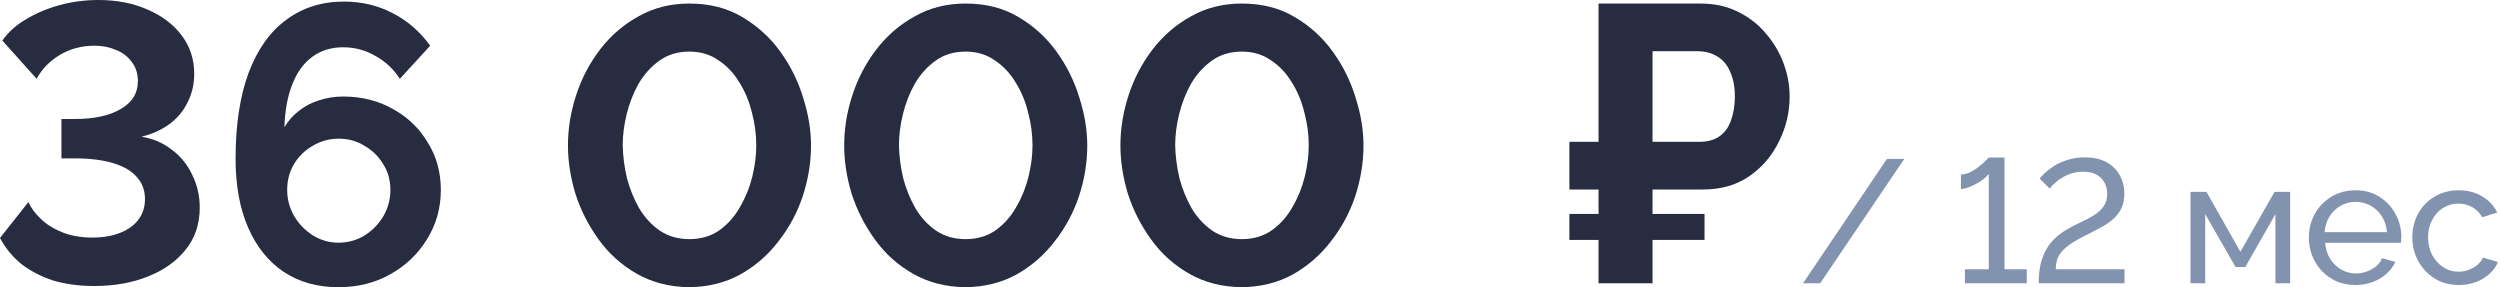 <?xml version="1.0" encoding="UTF-8"?> <svg xmlns="http://www.w3.org/2000/svg" viewBox="0 0 228.259 26.244" fill="none"> <path d="M224.505 26.023C223.877 26.023 223.301 25.91 222.779 25.687C222.267 25.452 221.82 25.132 221.436 24.727C221.063 24.322 220.77 23.859 220.557 23.337C220.354 22.814 220.253 22.26 220.253 21.674C220.253 20.885 220.429 20.166 220.781 19.516C221.132 18.866 221.628 18.349 222.267 17.965C222.907 17.571 223.648 17.374 224.49 17.374C225.31 17.374 226.024 17.56 226.632 17.933C227.25 18.295 227.708 18.786 228.007 19.404L226.632 19.836C226.418 19.441 226.12 19.137 225.736 18.924C225.353 18.7 224.927 18.589 224.458 18.589C223.946 18.589 223.477 18.722 223.051 18.988C222.635 19.255 222.305 19.622 222.06 20.091C221.814 20.55 221.692 21.077 221.692 21.674C221.692 22.26 221.814 22.793 222.06 23.273C222.315 23.742 222.651 24.115 223.067 24.392C223.493 24.669 223.962 24.807 224.474 24.807C224.804 24.807 225.118 24.749 225.417 24.632C225.726 24.514 225.992 24.36 226.216 24.168C226.451 23.965 226.611 23.747 226.696 23.513L228.07 23.928C227.9 24.333 227.639 24.696 227.287 25.015C226.946 25.324 226.536 25.57 226.056 25.751C225.587 25.932 225.07 26.023 224.505 26.023Z" fill="#8193AE"></path> <path d="M215.06 26.023C214.431 26.023 213.856 25.91 213.334 25.687C212.822 25.452 212.374 25.138 211.991 24.743C211.618 24.338 211.325 23.875 211.111 23.353C210.909 22.83 210.808 22.276 210.808 21.69C210.808 20.901 210.989 20.182 211.351 19.532C211.714 18.882 212.214 18.359 212.854 17.965C213.504 17.571 214.245 17.374 215.076 17.374C215.918 17.374 216.648 17.576 217.266 17.981C217.895 18.375 218.38 18.898 218.721 19.548C219.073 20.187 219.249 20.88 219.249 21.626C219.249 21.733 219.243 21.839 219.233 21.946C219.233 22.042 219.227 22.116 219.217 22.17H212.294C212.337 22.713 212.486 23.198 212.742 23.624C213.009 24.04 213.35 24.37 213.765 24.616C214.181 24.85 214.629 24.967 215.108 24.967C215.62 24.967 216.099 24.839 216.547 24.584C217.005 24.328 217.32 23.992 217.49 23.576L218.705 23.912C218.524 24.317 218.252 24.68 217.89 24.999C217.538 25.319 217.117 25.57 216.627 25.751C216.147 25.932 215.625 26.023 215.06 26.023ZM212.246 21.194H217.938C217.895 20.651 217.741 20.171 217.474 19.756C217.208 19.34 216.867 19.015 216.451 18.78C216.035 18.546 215.577 18.429 215.076 18.429C214.586 18.429 214.133 18.546 213.717 18.78C213.302 19.015 212.961 19.34 212.694 19.756C212.438 20.171 212.289 20.651 212.246 21.194Z" fill="#8193AE"></path> <path d="M200.001 25.863V17.518H201.456L204.558 22.985L207.675 17.518H209.098V25.863H207.755V19.548L205.005 24.376H204.11L201.344 19.548V25.863H200.001Z" fill="#8193AE"></path> <path d="M186.144 25.863C186.144 25.223 186.197 24.658 186.304 24.168C186.421 23.667 186.586 23.219 186.8 22.825C187.023 22.431 187.29 22.084 187.599 21.786C187.908 21.488 188.26 21.221 188.654 20.987C189.07 20.742 189.496 20.518 189.933 20.315C190.37 20.113 190.775 19.9 191.148 19.676C191.521 19.452 191.819 19.185 192.043 18.876C192.278 18.557 192.395 18.162 192.395 17.693C192.395 17.32 192.315 16.985 192.155 16.686C191.995 16.377 191.755 16.132 191.436 15.951C191.116 15.77 190.706 15.679 190.205 15.679C189.704 15.679 189.251 15.764 188.846 15.935C188.452 16.105 188.11 16.308 187.823 16.542C187.535 16.777 187.306 17.001 187.135 17.214L186.224 16.303C186.309 16.196 186.458 16.036 186.672 15.823C186.895 15.61 187.178 15.391 187.519 15.167C187.871 14.944 188.281 14.757 188.75 14.608C189.219 14.448 189.752 14.368 190.349 14.368C191.148 14.368 191.814 14.517 192.347 14.816C192.88 15.114 193.279 15.514 193.546 16.015C193.823 16.516 193.961 17.07 193.961 17.677C193.961 18.221 193.86 18.69 193.658 19.084C193.455 19.468 193.194 19.793 192.874 20.059C192.555 20.326 192.203 20.56 191.819 20.763C191.446 20.965 191.084 21.157 190.732 21.338C190.061 21.658 189.528 21.951 189.134 22.218C188.739 22.484 188.436 22.745 188.222 23.001C188.02 23.246 187.881 23.497 187.807 23.752C187.743 24.008 187.705 24.285 187.695 24.584H193.977V25.863H186.144Z" fill="#8193AE"></path> <path d="M185.051 24.584V25.863H179.407V24.584H181.582V15.871C181.496 15.999 181.357 16.143 181.166 16.303C180.974 16.452 180.75 16.601 180.494 16.75C180.249 16.889 179.999 17.006 179.743 17.102C179.487 17.198 179.253 17.246 179.039 17.246V15.935C179.327 15.935 179.615 15.86 179.903 15.711C180.201 15.562 180.473 15.386 180.718 15.183C180.974 14.981 181.176 14.8 181.326 14.64C181.486 14.48 181.571 14.395 181.582 14.384H183.02V24.584H185.051Z" fill="#8193AE"></path> <path d="M173.864 14.512L166.19 25.863H164.624L172.281 14.512H173.864Z" fill="#8193AE"></path> <path d="M143.291 17.302V12.949H153.687V17.302H143.291ZM143.291 21.906V19.532H155.629V21.906H143.291ZM145.953 25.863V0.324H155.269C156.516 0.324 157.631 0.564 158.614 1.043C159.622 1.523 160.473 2.17 161.169 2.986C161.888 3.801 162.439 4.712 162.823 5.719C163.207 6.726 163.399 7.758 163.399 8.813C163.399 10.252 163.075 11.618 162.427 12.913C161.804 14.208 160.905 15.263 159.73 16.079C158.555 16.894 157.14 17.302 155.485 17.302H150.881V25.863H145.953ZM150.881 12.949H155.161C155.905 12.949 156.516 12.781 156.996 12.446C157.475 12.11 157.823 11.63 158.039 11.007C158.279 10.359 158.399 9.628 158.399 8.813C158.399 7.925 158.255 7.17 157.967 6.547C157.703 5.923 157.308 5.455 156.78 5.144C156.276 4.832 155.665 4.676 154.946 4.676H150.881V12.949Z" fill="#272C40"></path> <path d="M113.377 26.222C111.579 26.198 109.984 25.791 108.593 24.999C107.202 24.208 106.039 23.165 105.104 21.87C104.169 20.575 103.461 19.184 102.982 17.697C102.526 16.187 102.298 14.712 102.298 13.273C102.298 11.738 102.55 10.204 103.054 8.669C103.557 7.134 104.289 5.743 105.248 4.496C106.231 3.225 107.406 2.218 108.773 1.475C110.14 0.707 111.674 0.324 113.377 0.324C115.223 0.324 116.83 0.731 118.197 1.547C119.588 2.362 120.751 3.417 121.686 4.712C122.621 6.007 123.317 7.41 123.772 8.921C124.252 10.431 124.492 11.882 124.492 13.273C124.492 14.832 124.24 16.378 123.737 17.913C123.233 19.424 122.49 20.803 121.506 22.05C120.547 23.297 119.384 24.304 118.017 25.071C116.65 25.815 115.104 26.198 113.377 26.222ZM107.298 13.273C107.322 14.28 107.454 15.287 107.694 16.295C107.958 17.278 108.329 18.189 108.809 19.028C109.312 19.868 109.948 20.551 110.715 21.079C111.483 21.582 112.37 21.834 113.377 21.834C114.456 21.834 115.38 21.558 116.147 21.007C116.914 20.455 117.538 19.748 118.017 18.884C118.521 18.021 118.893 17.098 119.132 16.115C119.372 15.131 119.492 14.184 119.492 13.273C119.492 12.266 119.36 11.271 119.096 10.287C118.857 9.28 118.473 8.357 117.945 7.518C117.442 6.678 116.806 6.007 116.039 5.503C115.295 4.976 114.408 4.712 113.377 4.712C112.322 4.712 111.411 4.988 110.643 5.539C109.876 6.091 109.241 6.798 108.737 7.662C108.257 8.525 107.898 9.448 107.658 10.431C107.418 11.415 107.298 12.362 107.298 13.273Z" fill="#272C40"></path> <path d="M88.156 26.222C86.357 26.198 84.763 25.791 83.372 24.999C81.981 24.208 80.818 23.165 79.883 21.87C78.947 20.575 78.24 19.184 77.76 17.697C77.305 16.187 77.077 14.712 77.077 13.273C77.077 11.738 77.329 10.204 77.832 8.669C78.336 7.134 79.067 5.743 80.027 4.496C81.01 3.225 82.185 2.218 83.552 1.475C84.918 0.707 86.453 0.324 88.156 0.324C90.002 0.324 91.609 0.731 92.976 1.547C94.367 2.362 95.53 3.417 96.465 4.712C97.4 6.007 98.096 7.41 98.551 8.921C99.031 10.431 99.271 11.882 99.271 13.273C99.271 14.832 99.019 16.378 98.515 17.913C98.012 19.424 97.268 20.803 96.285 22.05C95.326 23.297 94.163 24.304 92.796 25.071C91.429 25.815 89.882 26.198 88.156 26.222ZM82.077 13.273C82.101 14.28 82.233 15.287 82.473 16.295C82.736 17.278 83.108 18.189 83.588 19.028C84.091 19.868 84.727 20.551 85.494 21.079C86.261 21.582 87.149 21.834 88.156 21.834C89.235 21.834 90.158 21.558 90.925 21.007C91.693 20.455 92.316 19.748 92.796 18.884C93.3 18.021 93.671 17.098 93.911 16.115C94.151 15.131 94.271 14.184 94.271 13.273C94.271 12.266 94.139 11.271 93.875 10.287C93.635 9.28 93.252 8.357 92.724 7.518C92.22 6.678 91.585 6.007 90.817 5.503C90.074 4.976 89.187 4.712 88.156 4.712C87.101 4.712 86.189 4.988 85.422 5.539C84.655 6.091 84.019 6.798 83.516 7.662C83.036 8.525 82.676 9.448 82.437 10.431C82.197 11.415 82.077 12.362 82.077 13.273Z" fill="#272C40"></path> <path d="M62.934 26.222C61.136 26.198 59.541 25.791 58.15 24.999C56.76 24.208 55.596 23.165 54.661 21.87C53.726 20.575 53.019 19.184 52.539 17.697C52.083 16.187 51.856 14.712 51.856 13.273C51.856 11.738 52.107 10.204 52.611 8.669C53.114 7.134 53.846 5.743 54.805 4.496C55.788 3.225 56.963 2.218 58.33 1.475C59.697 0.707 61.232 0.324 62.934 0.324C64.781 0.324 66.387 0.731 67.755 1.547C69.145 2.362 70.308 3.417 71.244 4.712C72.179 6.007 72.874 7.41 73.33 8.921C73.809 10.431 74.049 11.882 74.049 13.273C74.049 14.832 73.797 16.378 73.294 17.913C72.79 19.424 72.047 20.803 71.064 22.05C70.105 23.297 68.942 24.304 67.574 25.071C66.208 25.815 64.661 26.198 62.934 26.222ZM56.856 13.273C56.88 14.28 57.011 15.287 57.251 16.295C57.515 17.278 57.887 18.189 58.366 19.028C58.87 19.868 59.505 20.551 60.273 21.079C61.04 21.582 61.927 21.834 62.934 21.834C64.013 21.834 64.937 21.558 65.704 21.007C66.471 20.455 67.095 19.748 67.574 18.884C68.078 18.021 68.45 17.098 68.69 16.115C68.93 15.131 69.049 14.184 69.049 13.273C69.049 12.266 68.918 11.271 68.654 10.287C68.414 9.28 68.03 8.357 67.503 7.518C66.999 6.678 66.364 6.007 65.596 5.503C64.853 4.976 63.966 4.712 62.934 4.712C61.879 4.712 60.968 4.988 60.201 5.539C59.433 6.091 58.798 6.798 58.294 7.662C57.815 8.525 57.455 9.448 57.215 10.431C56.975 11.415 56.856 12.362 56.856 13.273Z" fill="#272C40"></path> <path d="M40.25 17.338C40.25 18.992 39.83 20.491 38.991 21.834C38.175 23.177 37.06 24.244 35.645 25.035C34.255 25.827 32.672 26.222 30.897 26.222C28.979 26.222 27.312 25.755 25.897 24.82C24.507 23.884 23.427 22.541 22.66 20.791C21.893 19.04 21.509 16.942 21.509 14.496C21.509 11.403 21.905 8.789 22.696 6.655C23.511 4.496 24.662 2.878 26.149 1.799C27.636 0.695 29.387 0.144 31.401 0.144C33.008 0.144 34.482 0.492 35.825 1.187C37.192 1.882 38.343 2.878 39.278 4.173L36.509 7.194C35.933 6.307 35.19 5.611 34.279 5.108C33.367 4.58 32.384 4.316 31.329 4.316C30.25 4.316 29.315 4.604 28.523 5.18C27.732 5.755 27.12 6.595 26.689 7.698C26.257 8.777 26.017 10.084 25.969 11.618C26.305 11.043 26.737 10.551 27.264 10.144C27.792 9.712 28.403 9.388 29.099 9.172C29.794 8.933 30.538 8.813 31.329 8.813C33.032 8.813 34.554 9.196 35.897 9.964C37.24 10.707 38.295 11.726 39.063 13.021C39.854 14.292 40.25 15.731 40.25 17.338ZM30.897 22.158C31.761 22.158 32.552 21.942 33.271 21.51C33.991 21.055 34.566 20.467 34.998 19.748C35.43 19.004 35.645 18.201 35.645 17.338C35.645 16.474 35.43 15.695 34.998 15C34.566 14.28 33.991 13.717 33.271 13.309C32.576 12.877 31.796 12.662 30.933 12.662C30.07 12.662 29.279 12.877 28.559 13.309C27.84 13.717 27.264 14.28 26.833 15C26.425 15.695 26.221 16.474 26.221 17.338C26.221 18.201 26.437 19.004 26.869 19.748C27.3 20.467 27.876 21.055 28.595 21.51C29.315 21.942 30.082 22.158 30.897 22.158Z" fill="#272C40"></path> <path d="M8.597 26.114C7.23 26.114 5.983 25.947 4.856 25.611C3.753 25.251 2.782 24.748 1.942 24.1C1.127 23.429 0.48 22.637 0 21.726L2.59 18.453C2.83 18.98 3.213 19.496 3.741 19.999C4.268 20.503 4.928 20.911 5.719 21.222C6.511 21.534 7.41 21.69 8.417 21.69C9.4 21.69 10.252 21.546 10.971 21.258C11.69 20.971 12.242 20.575 12.626 20.071C13.033 19.544 13.237 18.908 13.237 18.165C13.237 17.374 12.985 16.702 12.482 16.151C12.002 15.599 11.283 15.179 10.323 14.892C9.364 14.604 8.189 14.46 6.798 14.46H5.611V10.863H6.87C8.597 10.863 9.976 10.563 11.007 9.964C12.062 9.364 12.59 8.513 12.59 7.41C12.59 6.738 12.41 6.163 12.05 5.683C11.69 5.18 11.211 4.808 10.611 4.568C10.012 4.304 9.352 4.173 8.633 4.173C7.434 4.173 6.367 4.46 5.432 5.036C4.52 5.587 3.825 6.307 3.345 7.194L0.216 3.705C0.743 2.938 1.463 2.29 2.374 1.763C3.285 1.211 4.304 0.779 5.432 0.468C6.583 0.156 7.77 0 8.993 0C10.695 0 12.206 0.3 13.525 0.899C14.844 1.475 15.875 2.266 16.618 3.273C17.362 4.28 17.733 5.432 17.733 6.726C17.733 7.686 17.53 8.561 17.122 9.352C16.738 10.144 16.187 10.803 15.467 11.331C14.748 11.858 13.897 12.242 12.913 12.482C13.968 12.65 14.892 13.045 15.683 13.669C16.498 14.268 17.122 15.036 17.553 15.971C18.009 16.882 18.237 17.877 18.237 18.956C18.237 20.467 17.805 21.75 16.942 22.805C16.103 23.86 14.952 24.676 13.489 25.251C12.05 25.827 10.419 26.114 8.597 26.114Z" fill="#272C40"></path> </svg> 